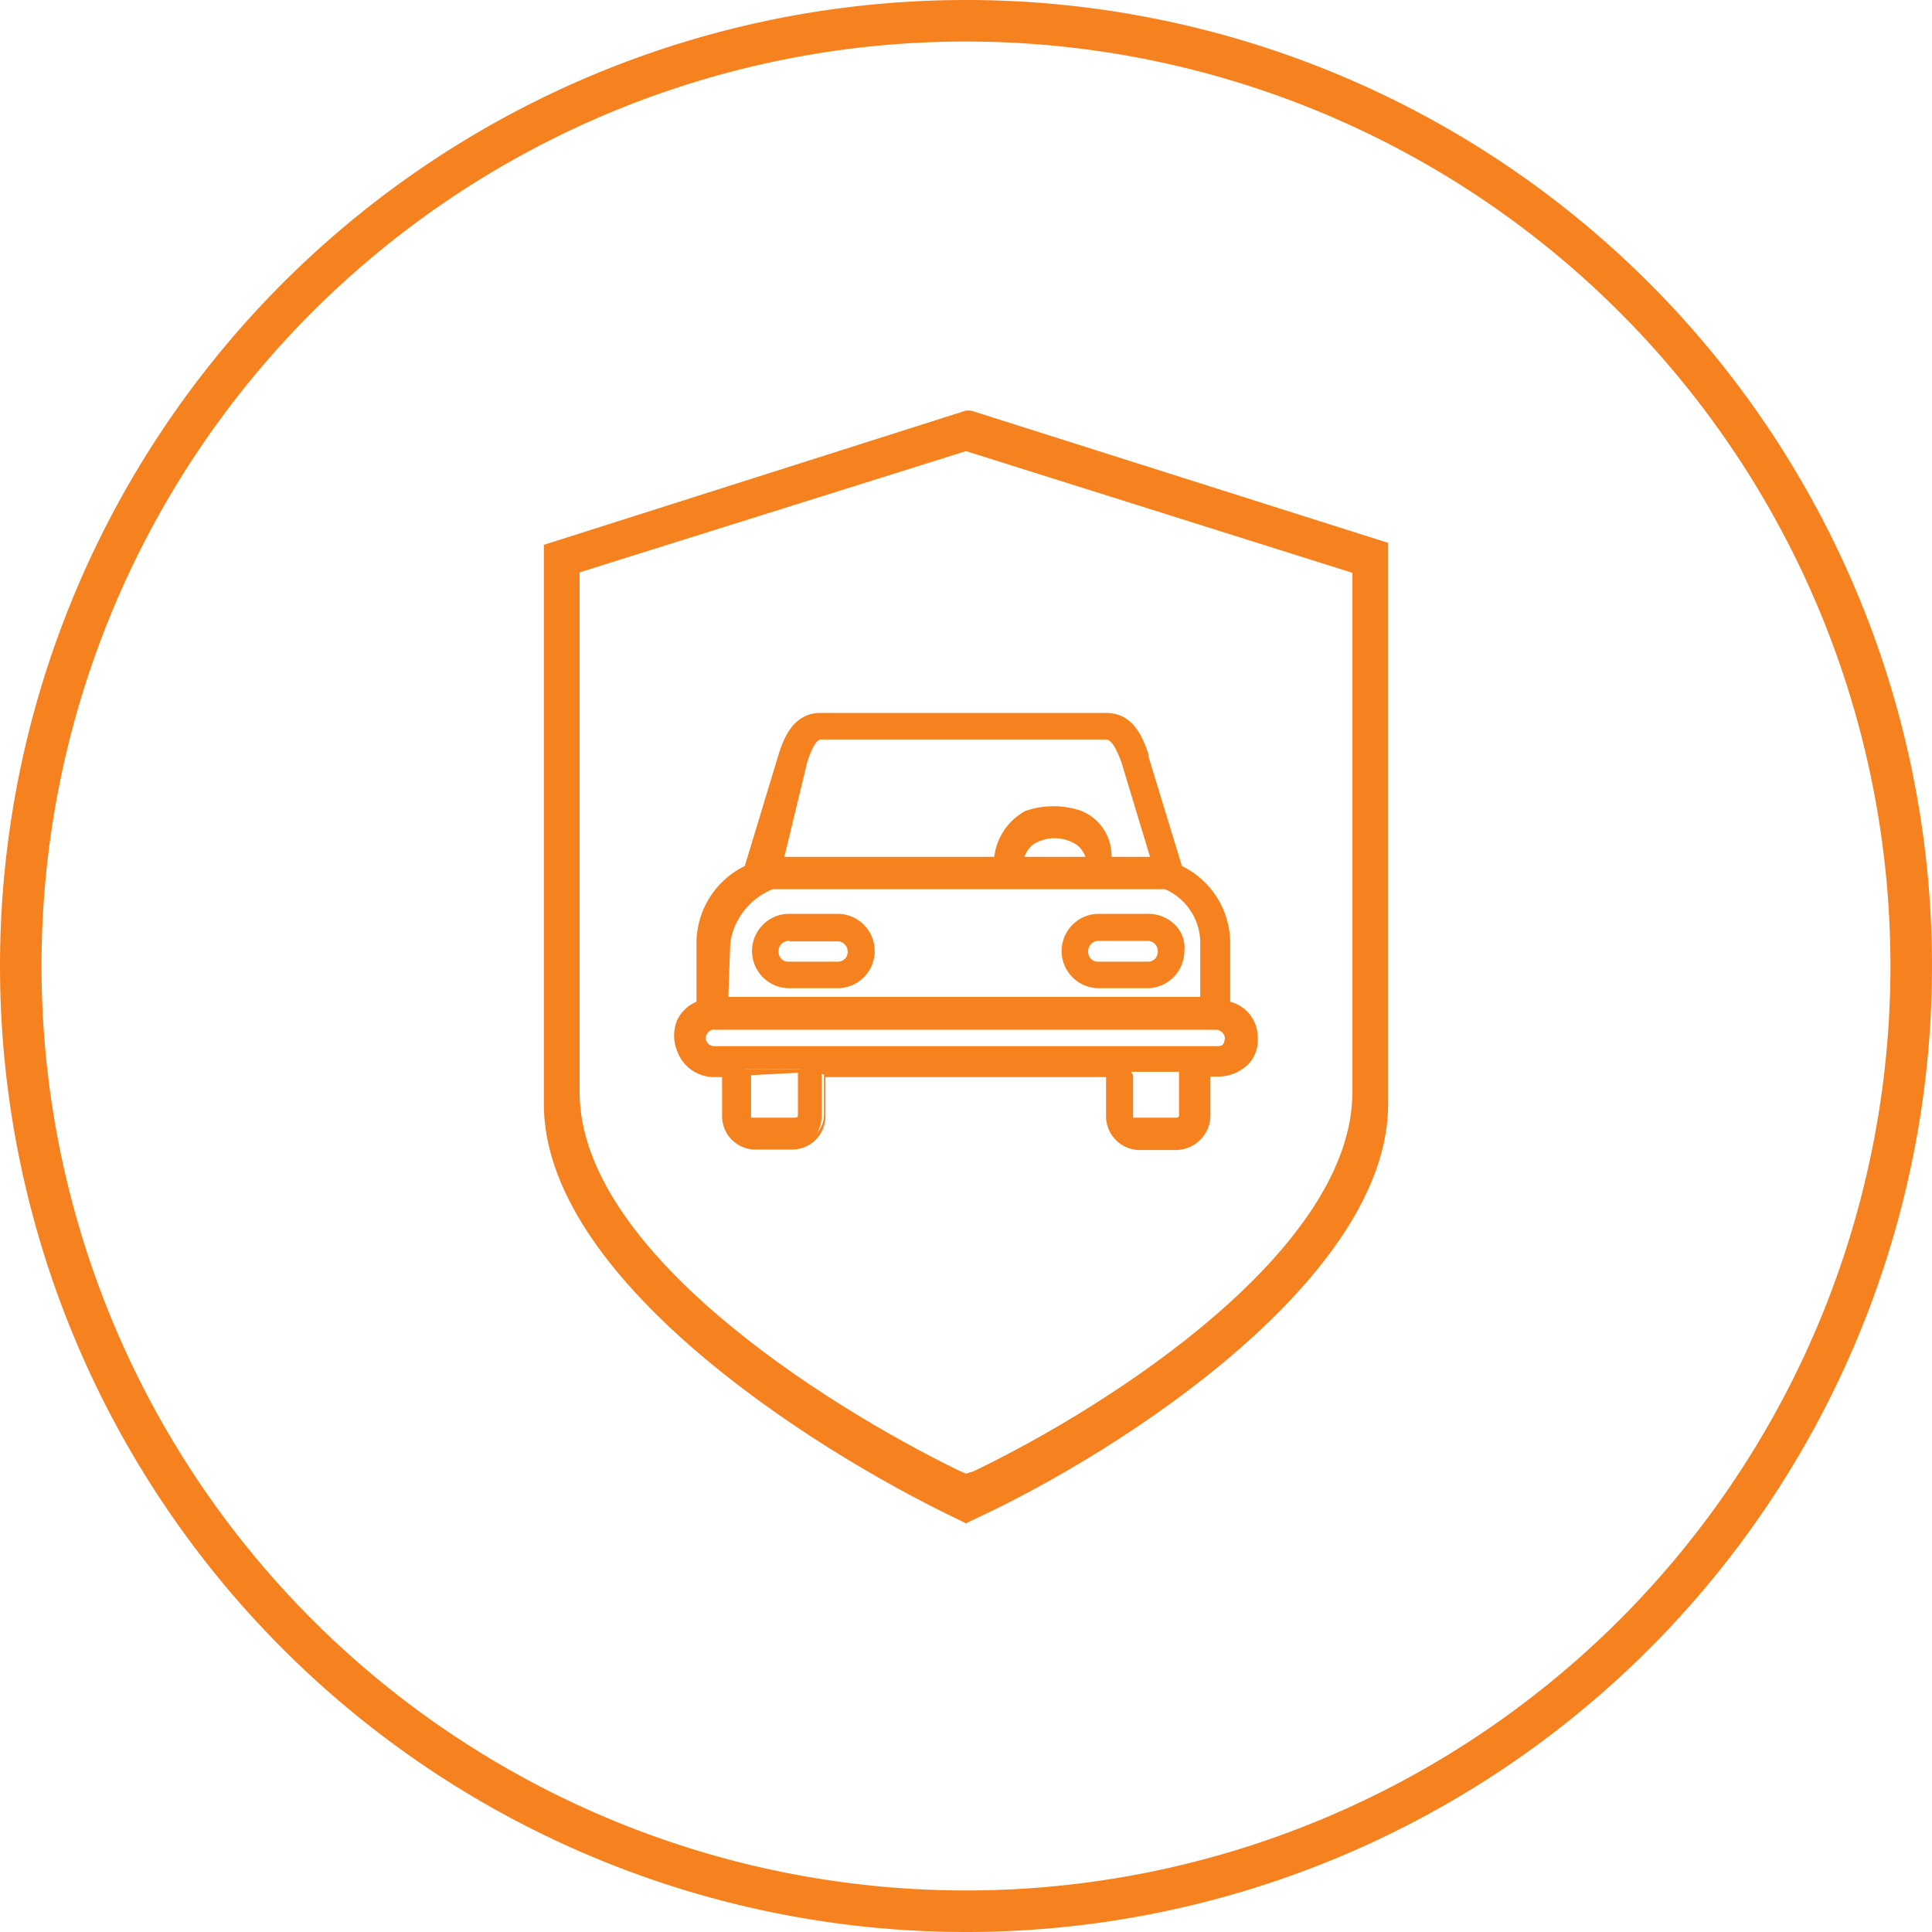 <svg xmlns="http://www.w3.org/2000/svg" viewBox="0 0 40 40"><defs><style>.cls-1{fill:#f5821e;}</style></defs><title>appa_pay_transfer_</title><g id="Layer_2" data-name="Layer 2"><g id="Layer_1-2" data-name="Layer 1"><g id="Layer_2-2" data-name="Layer 2-2"><g id="Layer_1-2-2" data-name="Layer 1-2-2"><path class="cls-1" d="M20,40A20,20,0,1,0,0,20,20,20,0,0,0,20,40ZM20,.86A19.14,19.14,0,1,1,.86,20,19.13,19.13,0,0,1,20,.86Z"/></g></g><path class="cls-1" d="M17.34,19h-1a.7.7,0,0,0-.7.7.69.69,0,0,0,.7.69h1a.69.69,0,0,0,.7-.69.7.7,0,0,0-.7-.7Zm0,1h-1a.29.29,0,1,1,0-.58h1a.28.28,0,0,1,.29.29.28.28,0,0,1-.29.29Z"/><path class="cls-1" d="M17.34,20.46h-1a.77.77,0,0,1,0-1.54h1a.77.77,0,0,1,0,1.54Zm-1-1.4a.62.62,0,0,0-.62.63.61.61,0,0,0,.62.62h1a.63.63,0,0,0,0-1.25Zm1,1h-1a.35.35,0,0,1-.36-.36.35.35,0,0,1,.36-.36h1a.36.36,0,0,1,0,.72Zm-1-.58a.21.21,0,0,0-.22.22.2.2,0,0,0,.22.21h1a.2.2,0,0,0,.21-.21.21.21,0,0,0-.21-.21h-1Z"/><path class="cls-1" d="M25.38,20.79V19.53a1.69,1.69,0,0,0-1-1.55l-.7-2.29c-.08-.25-.25-.86-.81-.86H17c-.56,0-.73.62-.81.86L15.51,18a1.69,1.69,0,0,0-1,1.55v1.26a.76.76,0,0,0-.45.94.74.74,0,0,0,.69.49H15v.9a.64.64,0,0,0,.62.62h.77a.64.64,0,0,0,.62-.62v-.9h6v.9a.64.64,0,0,0,.62.62h.77a.64.64,0,0,0,.62-.62v-.9h.25a.7.7,0,0,0,.73-.73.8.8,0,0,0-.61-.7Zm-8.73-5c.16-.49.29-.53.37-.53h5.83c.12,0,.25.08.41.53l.61,2H16.12ZM15,19.49A1.5,1.5,0,0,1,16,18.3h8a.91.91,0,0,1,.16,0,1.31,1.31,0,0,1,.78,1.15v1.22H15V19.49Zm1.55,3.65a.13.13,0,0,1-.12.12h-.87a.13.13,0,0,1-.12-.12v-1h1.12Zm7.92,0a.11.11,0,0,1-.12.12h0l-.85,0a.13.13,0,0,1-.12-.12v-.95H24.5v1Zm.65-1.43H14.78a.27.27,0,0,1-.25-.25.26.26,0,0,1,.25-.25h10.4a.27.27,0,0,1,.25.25c0,.21-.13.25-.29.25Z"/><path class="cls-1" d="M24.36,23.81h-.78a.7.7,0,0,1-.68-.68V22.3H17.09v.82a.69.69,0,0,1-.68.68h-.78a.69.69,0,0,1-.68-.68V22.3h-.17a.81.81,0,0,1-.76-.54.84.84,0,0,1,0-.64.78.78,0,0,1,.4-.38V19.53a1.78,1.78,0,0,1,1-1.6l.7-2.31c.09-.28.28-.86.87-.86H22.9c.6,0,.78.58.88.86v.05l.69,2.26a1.78,1.78,0,0,1,1,1.6v1.21a.76.76,0,0,1,.57.74.74.74,0,0,1-.18.54.91.91,0,0,1-.63.27h-.17v.83A.72.72,0,0,1,24.36,23.81Zm-7.42-1.66h6.11v1a.55.55,0,0,0,.54.54h.78a.55.55,0,0,0,.54-.54v-1h.31a.73.73,0,0,0,.52-.22.53.53,0,0,0,.15-.43.64.64,0,0,0-.52-.64h-.06V19.53A1.65,1.65,0,0,0,24.38,18l0,0v0l-.72-2.33c-.08-.26-.24-.76-.73-.76H17c-.49,0-.65.5-.74.76v.05L15.55,18l0,0a1.64,1.64,0,0,0-.94,1.49v1.32h0a.61.61,0,0,0-.36.33.68.68,0,0,0,0,.52.67.67,0,0,0,.62.44h.32v1a.56.56,0,0,0,.55.54h.77a.56.56,0,0,0,.55-.54v-1Zm7.43,1.21-.85,0a.21.21,0,0,1-.19-.2l0-1h1.26v1.06A.17.17,0,0,1,24.37,23.36Zm-.91-1.1v.88s0,0,.05,0l.85,0s.05,0,.05-.05h0v-.91h-1Zm-7,1.08h-.87a.21.21,0,0,1-.2-.2v-1h1.26v1A.2.2,0,0,1,16.45,23.34Zm-.91-1.08v.88s0,0,.05,0h.87s.05,0,.05-.05h0v-.88Zm9.6-.45H14.78a.32.32,0,1,1,0-.63h10.4a.34.34,0,0,1,.32.32A.31.31,0,0,1,25.14,21.81Zm-10.36-.5a.2.2,0,0,0-.18.18.18.18,0,0,0,.18.17H25.14c.16,0,.2,0,.22-.17a.19.19,0,0,0-.18-.17H14.78ZM25,20.78H14.94V19.49a1.59,1.59,0,0,1,1-1.26h8a.59.59,0,0,1,.19.05A1.37,1.37,0,0,1,25,19.49v1.29Zm-9.92-.14h9.77V19.49a1.22,1.22,0,0,0-.73-1.08l-.14,0H16a1.42,1.42,0,0,0-.88,1.11ZM24,17.89H16l.56-2.14c.16-.51.31-.57.43-.57h5.83c.19,0,.33.16.47.57Zm-7.76-.15h7.57l-.59-1.95c-.17-.48-.29-.48-.33-.48H17c-.09,0-.19.16-.29.48Z"/><path class="cls-1" d="M22.32,16.9a1.73,1.73,0,0,0-1.1,0,1.16,1.16,0,0,0-.62.9c-.05.41.29.33.66.33h1c.41,0,.66,0,.66-.33A1,1,0,0,0,22.32,16.9ZM21.3,18c-.16,0-.24,0-.24-.08a.72.72,0,0,1,.24-.49.89.89,0,0,1,1,0,.59.59,0,0,1,.25.49C22.53,18.05,21.3,18,21.3,18Z"/><path class="cls-1" d="M21,18.21a.45.45,0,0,1-.35-.11.33.33,0,0,1-.07-.31,1.25,1.25,0,0,1,.65-1,1.77,1.77,0,0,1,1.16,0h0a1,1,0,0,1,.62,1,.39.39,0,0,1-.1.3.78.78,0,0,1-.52.1H21.1A.32.32,0,0,1,21,18.21Zm.81-1.32a1.35,1.35,0,0,0-.52.09,1,1,0,0,0-.57.84.24.24,0,0,0,0,.2c.06.06.22.06.38.05h.68l-.48,0h-.08c-.08,0-.14,0-.18,0a.18.18,0,0,1,0-.12.82.82,0,0,1,.28-.56,1,1,0,0,1,1.06,0,.69.69,0,0,1,.28.56s0,0,0,.08a1.36,1.36,0,0,1-.56.09h.35c.2,0,.35,0,.41-.06a.24.24,0,0,0,.06-.19.88.88,0,0,0-.53-.84h0A1.3,1.3,0,0,0,21.77,16.89Zm-.47,1h0a3.76,3.76,0,0,0,1.16,0,.53.53,0,0,0-.21-.4.83.83,0,0,0-.91,0,.63.63,0,0,0-.21.43v0s0,0,.07,0Z"/><path class="cls-1" d="M23.75,19h-1a.7.7,0,0,0-.7.7.69.69,0,0,0,.7.69h1a.69.69,0,0,0,.7-.69A.65.65,0,0,0,23.75,19Zm0,1h-1a.29.29,0,1,1,0-.58h1a.28.28,0,0,1,.29.29A.29.29,0,0,1,23.75,20Z"/><path class="cls-1" d="M23.75,20.46h-1a.77.77,0,0,1,0-1.54h1a.79.79,0,0,1,.6.25.67.67,0,0,1,.17.53A.77.77,0,0,1,23.75,20.46Zm-1-1.4a.63.63,0,0,0-.63.63.62.62,0,0,0,.63.62h1a.62.62,0,0,0,.63-.62.58.58,0,0,0-.13-.43.69.69,0,0,0-.5-.2Zm1,1h-1a.35.35,0,0,1-.36-.36.35.35,0,0,1,.36-.36h1a.36.36,0,0,1,0,.72Zm-1-.58a.21.21,0,0,0-.22.22.2.2,0,0,0,.22.21h1a.2.2,0,0,0,.22-.21.21.21,0,0,0-.22-.22Z"/><path class="cls-1" d="M28.74,22.86V11.24L20.1,8.5l-.1,0-8.74,2.78V22.86c0,3.56,5.41,7.09,8.6,8.61l.14.07.14-.07C23.33,30,28.74,26.42,28.74,22.86ZM20,30.51l-.12-.05C17,29.06,12,25.86,12,22.61V11.85l8-2.51,8,2.52V22.61c0,3.24-4.93,6.45-7.84,7.85Z"/></g></g></svg>
